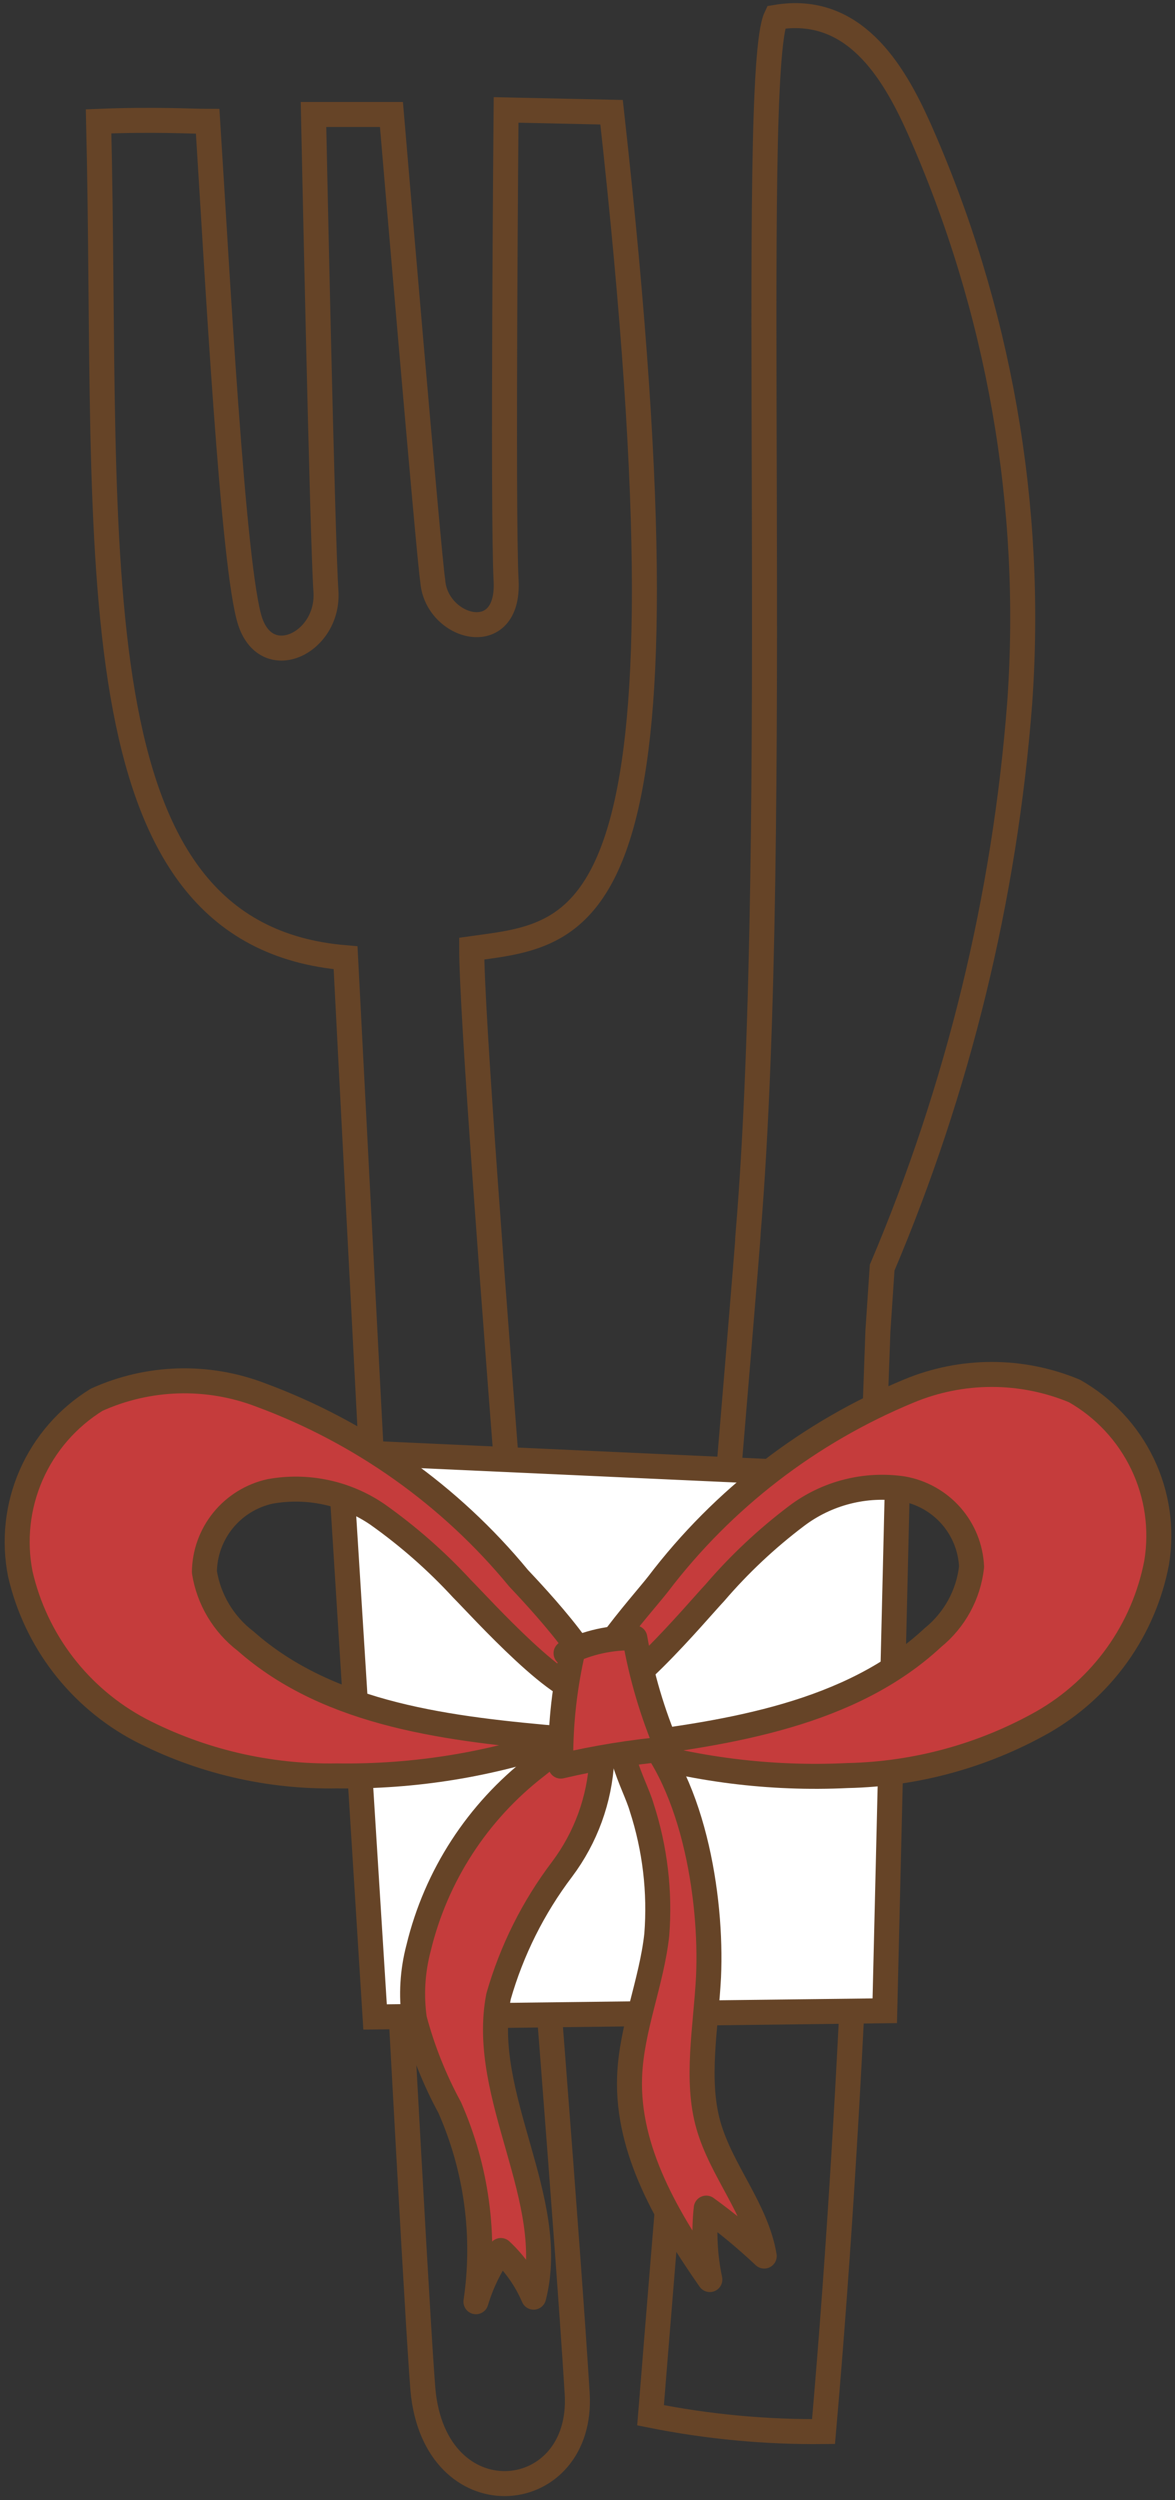 <svg xmlns="http://www.w3.org/2000/svg" width="47" height="100" viewBox="0 0 47 100" fill="none"><rect x="0" y="0" width="47" height="100" fill="#333333" stroke="none"/><g clip-path="url(#clip0_5_167)"><path d="M13.823 38.309C2.804 37.396 4.363 22.273 3.944 4.854C6.198 4.763 7.665 4.854 8.307 4.854C8.674 10.608 9.316 22.821 10.011 24.87C10.705 26.918 13.181 25.692 13.037 23.643C12.893 21.595 12.54 4.58 12.54 4.58H15.658C15.658 4.58 17.165 22.404 17.309 23.226C17.44 25.144 20.388 25.966 20.244 23.226C20.1 20.485 20.244 4.397 20.244 4.397L24.463 4.489C28.119 37.422 23.454 37.304 18.868 37.944C18.868 42.98 22.354 83.847 23.087 95.733C23.362 100.196 17.584 100.848 16.942 95.825C16.667 93.737 13.823 38.309 13.823 38.309Z" stroke="#664427" stroke-miterlimit="10"></path><path d="M26.022 96.608C28.299 97.066 30.618 97.284 32.941 97.26C34.251 82.255 34.565 68.28 35.116 53.249L35.286 50.705C38.335 43.517 40.193 35.885 40.789 28.105C41.345 20.229 39.96 12.336 36.754 5.115C35.718 2.805 34.133 0.17 31.041 0.692C29.94 3.027 31.264 33.142 29.927 49.309C29.966 49.335 27.28 80.937 26.022 96.608Z" stroke="#664427" stroke-miterlimit="10"></path><path d="M13.588 58.077L35.902 59.094L35.391 80.428L15.003 80.676L13.588 58.077Z" fill="white" stroke="#664427" stroke-miterlimit="10"></path><path d="M36.361 55.637C37.409 55.201 38.533 54.976 39.669 54.976C40.805 54.976 41.929 55.201 42.977 55.637C44.163 56.31 45.113 57.329 45.701 58.556C46.289 59.782 46.486 61.158 46.266 62.5C46.013 63.831 45.473 65.092 44.684 66.196C43.894 67.299 42.874 68.22 41.693 68.893C39.315 70.23 36.641 70.961 33.91 71.02C30.808 71.171 27.704 70.778 24.738 69.859C29.219 69.311 34.041 68.554 37.317 65.501C38.185 64.796 38.741 63.779 38.863 62.669C38.83 61.917 38.541 61.199 38.044 60.632C37.546 60.065 36.869 59.684 36.125 59.551C35.378 59.44 34.617 59.478 33.886 59.664C33.154 59.85 32.468 60.18 31.866 60.634C30.666 61.54 29.568 62.572 28.59 63.713C27.922 64.418 24.542 68.476 23.598 67.993C22.655 67.51 25.773 64.079 26.324 63.361C28.922 59.945 32.386 57.279 36.361 55.637Z" fill="#C53C3C" stroke="#664427" stroke-linecap="round" stroke-linejoin="round"></path><path d="M10.417 55.793C9.366 55.391 8.246 55.202 7.121 55.235C5.997 55.269 4.89 55.525 3.865 55.989C2.706 56.704 1.792 57.754 1.247 58.998C0.701 60.243 0.55 61.624 0.812 62.957C1.116 64.278 1.701 65.519 2.528 66.595C3.356 67.671 4.406 68.558 5.608 69.194C8.034 70.449 10.736 71.082 13.47 71.034C16.564 71.081 19.643 70.582 22.563 69.559C18.056 69.168 13.208 68.633 9.827 65.645C8.941 64.968 8.349 63.977 8.176 62.879C8.184 62.126 8.448 61.398 8.923 60.813C9.399 60.228 10.059 59.82 10.797 59.656C12.3 59.383 13.851 59.717 15.108 60.582C16.336 61.453 17.469 62.45 18.488 63.557C19.169 64.236 22.694 68.163 23.625 67.654C24.555 67.145 21.318 63.74 20.742 63.126C18.015 59.813 14.451 57.282 10.417 55.793Z" fill="#C53C3C" stroke="#664427" stroke-linecap="round" stroke-linejoin="round"></path><path d="M16.745 77.91C16.499 78.837 16.441 79.804 16.575 80.754C16.905 81.989 17.38 83.18 17.99 84.303C19.065 86.742 19.428 89.432 19.038 92.067C19.257 91.335 19.594 90.643 20.034 90.018C20.596 90.543 21.042 91.178 21.345 91.884C22.353 87.97 19.169 83.86 19.942 79.854C20.468 78.016 21.329 76.291 22.485 74.765C23.433 73.5 23.985 71.984 24.07 70.407C23.86 68.319 22.537 69.82 21.449 70.655C19.1 72.472 17.441 75.03 16.745 77.91Z" fill="#C53C3C" stroke="#664427" stroke-linecap="round" stroke-linejoin="round"></path><path d="M26.271 77.388C26.062 79.306 25.249 81.146 25.184 83.077C25.079 86.025 26.704 88.753 28.394 91.18C28.195 90.24 28.147 89.276 28.25 88.322C29.064 88.91 29.839 89.551 30.569 90.24C30.255 88.361 28.866 86.848 28.341 85.021C27.817 83.194 28.237 81.106 28.341 79.071C28.486 75.9 27.726 70.994 25.249 68.724C24.253 69.52 25.393 71.334 25.669 72.299C26.201 73.94 26.406 75.669 26.271 77.388Z" fill="#C53C3C" stroke="#664427" stroke-linecap="round" stroke-linejoin="round"></path><path d="M22.864 66.258C22.55 67.698 22.405 69.169 22.432 70.642C23.838 70.313 25.265 70.082 26.704 69.95C26.098 68.526 25.659 67.038 25.393 65.514C24.439 65.485 23.493 65.696 22.642 66.127" fill="#C53C3C"></path><path d="M22.864 66.258C22.55 67.698 22.405 69.169 22.432 70.642C23.838 70.313 25.265 70.082 26.704 69.95C26.098 68.526 25.659 67.038 25.393 65.514C24.439 65.485 23.493 65.696 22.642 66.127" stroke="#664427" stroke-linecap="round" stroke-linejoin="round"></path></g><defs><clipPath id="clip0_5_167"><rect width="47" height="100" fill="white"></rect></clipPath></defs></svg>